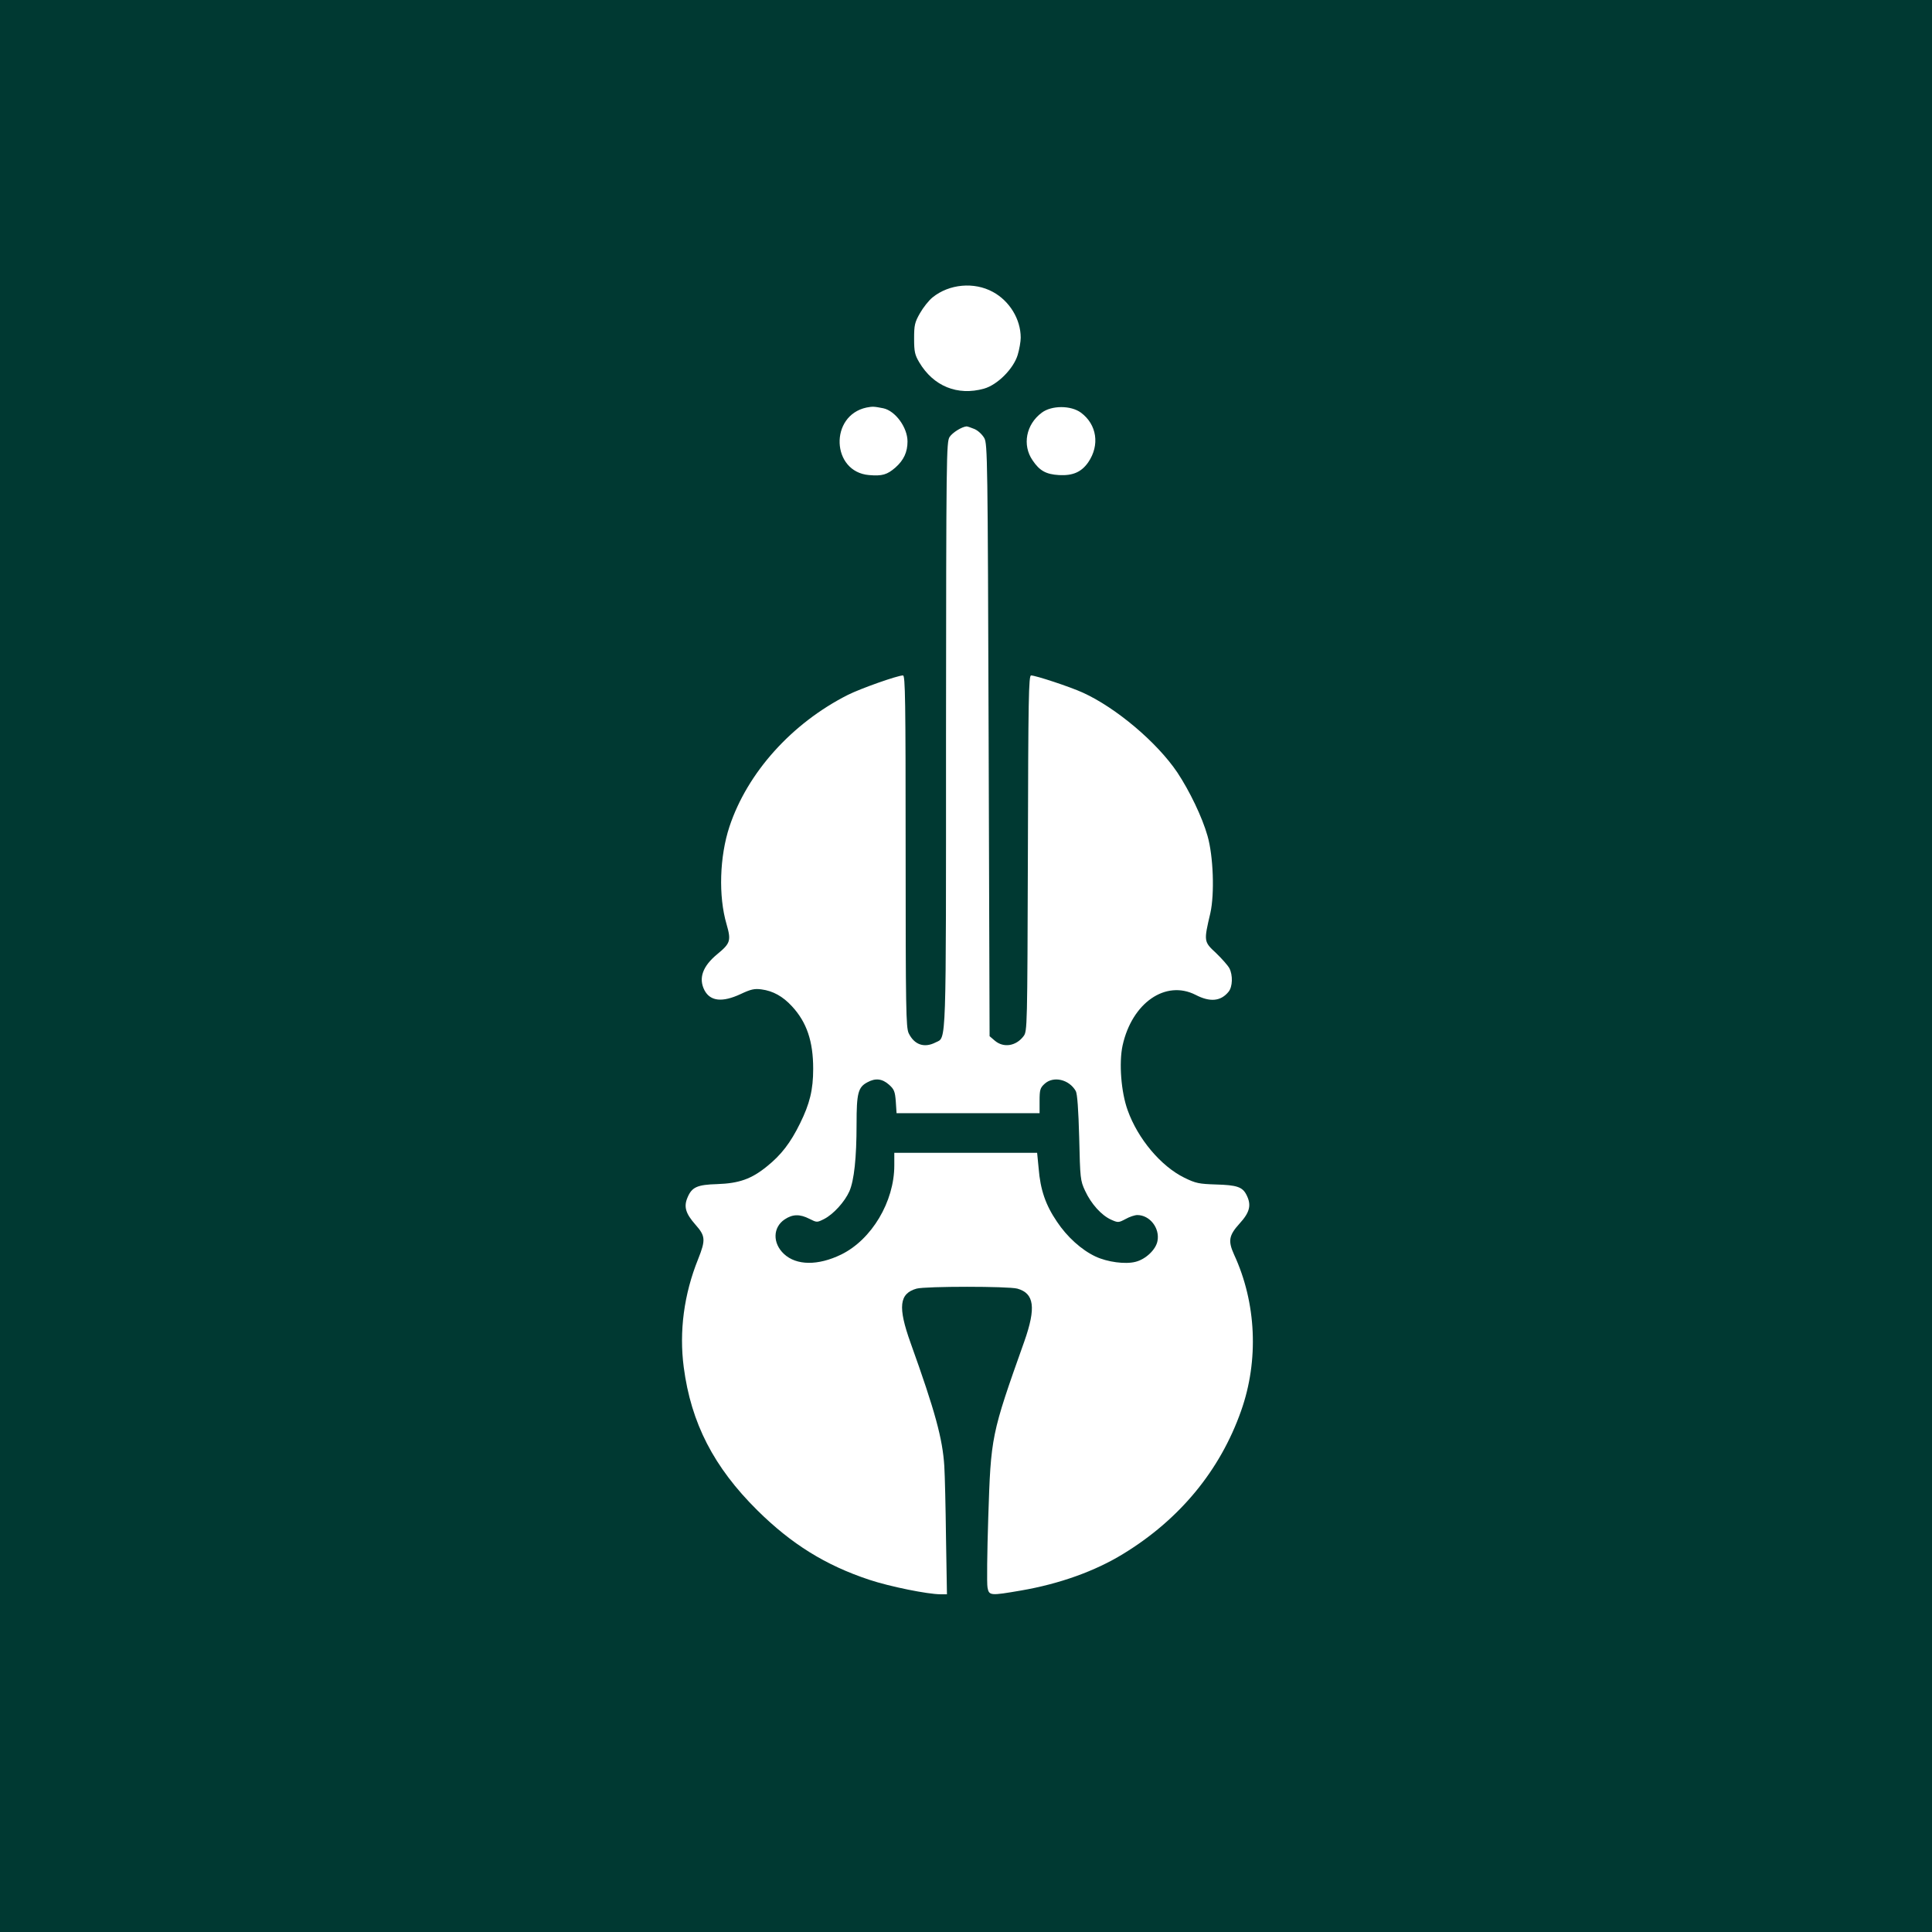 <?xml version="1.0" standalone="no"?>
<!DOCTYPE svg PUBLIC "-//W3C//DTD SVG 20010904//EN"
 "http://www.w3.org/TR/2001/REC-SVG-20010904/DTD/svg10.dtd">
<svg version="1.0" xmlns="http://www.w3.org/2000/svg"
 width="1024pt" height="1024pt" viewBox="0 0 1024 1024"
 preserveAspectRatio="xMidYMid meet">

<g transform="translate(0,1024) scale(0.1,-0.1)"
fill="#003932" stroke="none">
<path d="M0 5120 l0 -5120 5120 0 5120 0 0 5120 0 5120 -5120 0 -5120 0 0
-5120z m5262 3573 c89 -48 148 -145 148 -243 0 -20 -7 -61 -16 -91 -22 -73
-107 -159 -179 -179 -140 -39 -268 13 -343 140 -23 39 -27 56 -27 125 0 71 3
86 31 135 17 30 47 68 67 84 88 71 220 83 319 29z m-580 -617 c64 -14 128
-102 128 -176 0 -56 -20 -99 -64 -138 -44 -38 -70 -46 -140 -40 -200 17 -211
316 -13 358 32 6 39 6 89 -4z m1047 -23 c85 -63 101 -172 39 -263 -36 -52 -82
-72 -155 -68 -69 4 -103 23 -140 78 -56 81 -35 191 49 253 52 39 154 39 207 0z
m-564 -87 c19 -8 41 -29 52 -48 17 -31 18 -110 23 -1601 l5 -1569 28 -24 c46
-39 112 -29 152 24 20 26 20 45 23 970 2 820 4 942 17 942 24 0 206 -60 274
-91 176 -80 393 -263 501 -423 65 -98 132 -237 160 -336 31 -107 38 -308 15
-410 -35 -149 -35 -151 30 -211 31 -30 63 -66 71 -81 19 -37 17 -98 -4 -124
-41 -51 -98 -57 -175 -17 -159 81 -337 -42 -387 -268 -20 -92 -8 -248 27 -344
54 -151 176 -296 300 -357 61 -30 78 -33 168 -36 110 -3 140 -13 161 -54 28
-54 19 -93 -36 -153 -57 -63 -62 -92 -29 -165 118 -255 132 -560 37 -828 -111
-315 -325 -575 -625 -758 -150 -92 -338 -159 -541 -194 -163 -28 -170 -28
-178 16 -4 20 -2 187 4 372 14 430 15 437 191 932 63 179 53 255 -37 280 -48
13 -486 13 -534 0 -92 -26 -100 -97 -32 -287 131 -365 170 -509 179 -654 3
-46 7 -218 9 -381 l5 -298 -34 0 c-68 0 -270 41 -378 77 -232 77 -412 189
-593 368 -231 229 -351 462 -390 758 -25 190 1 387 76 573 41 103 39 123 -14
183 -52 59 -63 95 -42 144 23 55 51 68 158 71 115 4 181 27 263 94 75 60 125
125 175 227 52 105 70 179 70 290 0 146 -34 247 -113 332 -48 52 -100 81 -161
89 -37 5 -56 1 -111 -25 -97 -45 -160 -38 -191 20 -33 64 -10 128 68 192 69
57 74 71 49 158 -44 149 -37 359 15 517 95 287 331 549 628 699 68 34 263 103
292 103 12 0 14 -127 14 -931 0 -840 2 -934 16 -965 30 -62 83 -80 143 -49 58
29 55 -53 55 1630 1 1484 2 1552 19 1579 16 24 65 54 90 56 4 0 23 -6 42 -14z"/>
<path d="M4598 4504 c-50 -26 -58 -58 -58 -221 0 -181 -13 -299 -38 -357 -25
-56 -85 -122 -134 -147 -38 -19 -38 -19 -78 1 -51 26 -89 25 -131 -3 -63 -42
-65 -126 -4 -183 66 -62 181 -63 304 -3 161 79 281 280 281 472 l0 67 379 0
378 0 8 -82 c9 -114 37 -195 97 -283 53 -80 130 -150 205 -185 62 -29 157 -42
211 -28 54 13 109 65 117 111 13 68 -41 137 -107 137 -13 0 -41 -9 -62 -21
-38 -20 -40 -20 -78 -3 -50 23 -104 82 -137 153 -25 54 -26 65 -31 281 -4 149
-10 232 -18 247 -35 62 -119 82 -166 38 -23 -21 -26 -32 -26 -90 l0 -65 -379
0 -379 0 -4 61 c-4 54 -9 66 -36 90 -36 32 -72 36 -114 13z"/>
</g>
</svg>
